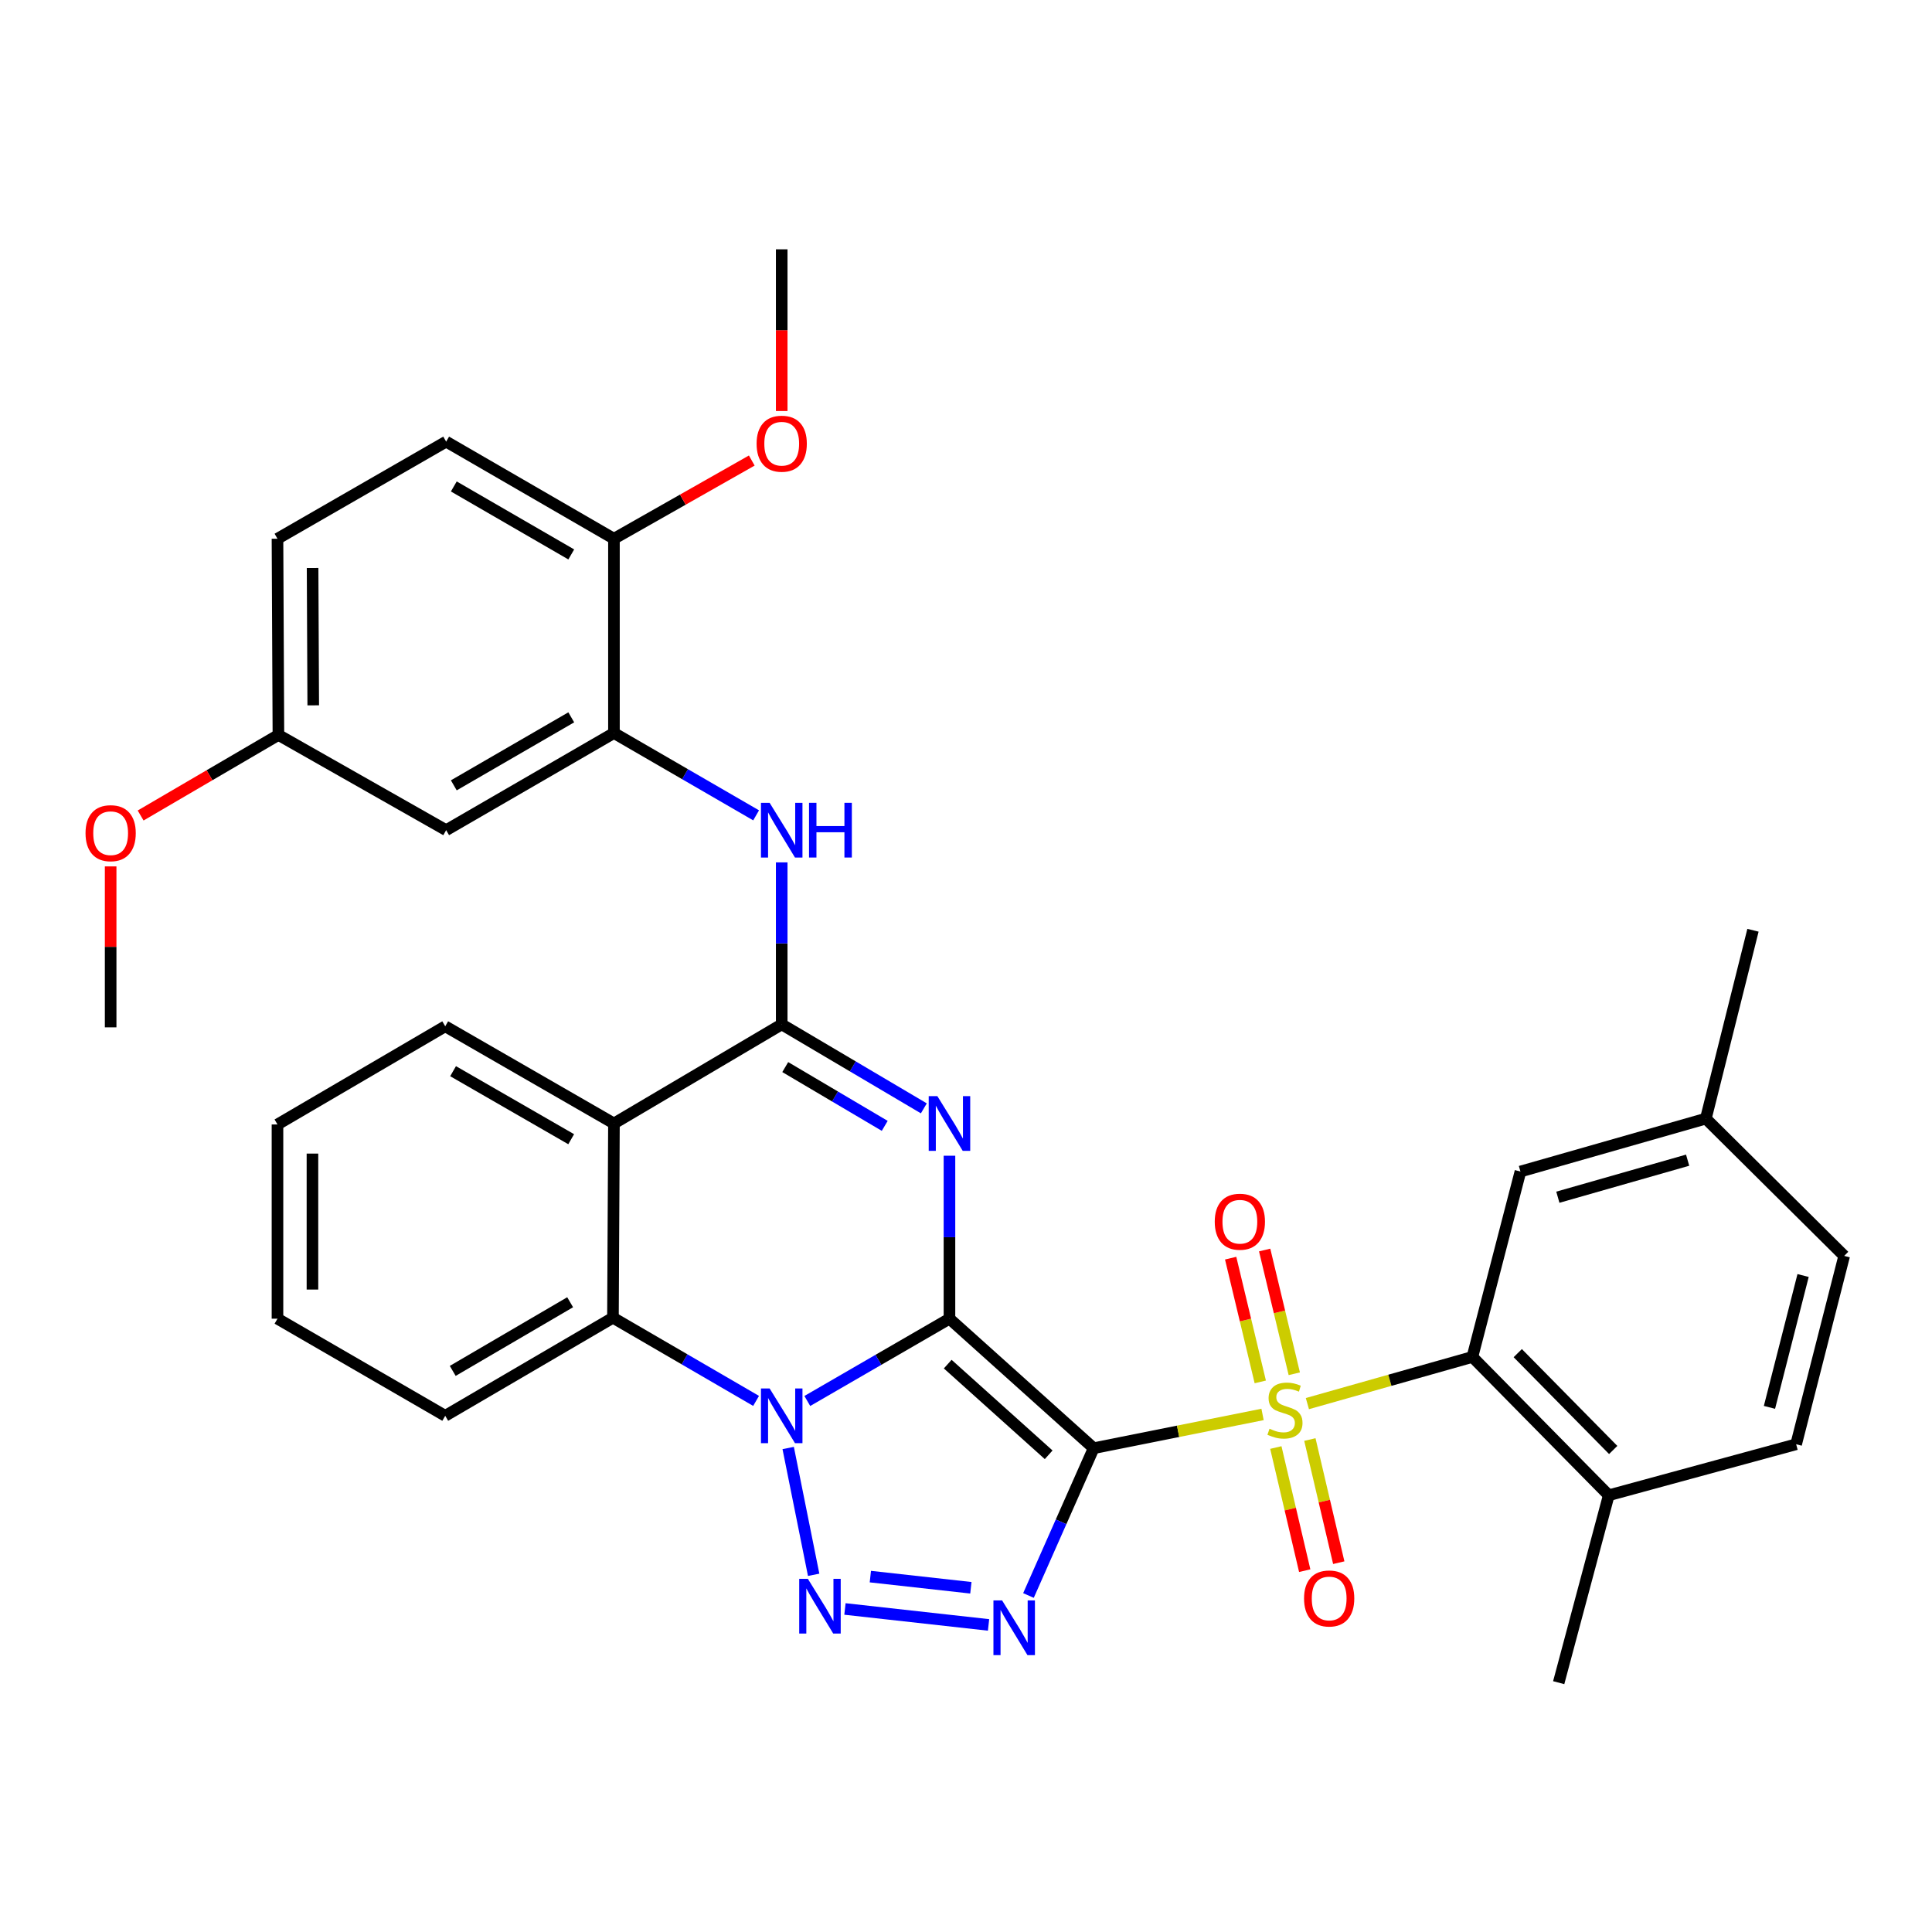 <?xml version='1.0' encoding='iso-8859-1'?>
<svg version='1.1' baseProfile='full'
              xmlns='http://www.w3.org/2000/svg'
                      xmlns:rdkit='http://www.rdkit.org/xml'
                      xmlns:xlink='http://www.w3.org/1999/xlink'
                  xml:space='preserve'
width='1000px' height='1000px' viewBox='0 0 1000 1000'>
<!-- END OF HEADER -->
<rect style='opacity:1.0;fill:#FFFFFF;stroke:none' width='1000' height='1000' x='0' y='0'> </rect>
<path class='bond-0' d='M 491.439,682.55 L 566.078,749.587' style='fill:none;fill-rule:evenodd;stroke:#000000;stroke-width:6px;stroke-linecap:butt;stroke-linejoin:miter;stroke-opacity:1' />
<path class='bond-0' d='M 490.541,706.071 L 542.788,752.997' style='fill:none;fill-rule:evenodd;stroke:#000000;stroke-width:6px;stroke-linecap:butt;stroke-linejoin:miter;stroke-opacity:1' />
<path class='bond-1' d='M 491.439,682.55 L 454.65,703.848' style='fill:none;fill-rule:evenodd;stroke:#000000;stroke-width:6px;stroke-linecap:butt;stroke-linejoin:miter;stroke-opacity:1' />
<path class='bond-1' d='M 454.65,703.848 L 417.861,725.146' style='fill:none;fill-rule:evenodd;stroke:#0000FF;stroke-width:6px;stroke-linecap:butt;stroke-linejoin:miter;stroke-opacity:1' />
<path class='bond-3' d='M 491.439,682.55 L 491.439,640.376' style='fill:none;fill-rule:evenodd;stroke:#000000;stroke-width:6px;stroke-linecap:butt;stroke-linejoin:miter;stroke-opacity:1' />
<path class='bond-3' d='M 491.439,640.376 L 491.439,598.202' style='fill:none;fill-rule:evenodd;stroke:#0000FF;stroke-width:6px;stroke-linecap:butt;stroke-linejoin:miter;stroke-opacity:1' />
<path class='bond-2' d='M 566.078,749.587 L 609.787,740.848' style='fill:none;fill-rule:evenodd;stroke:#000000;stroke-width:6px;stroke-linecap:butt;stroke-linejoin:miter;stroke-opacity:1' />
<path class='bond-2' d='M 609.787,740.848 L 653.496,732.109' style='fill:none;fill-rule:evenodd;stroke:#CCCC00;stroke-width:6px;stroke-linecap:butt;stroke-linejoin:miter;stroke-opacity:1' />
<path class='bond-4' d='M 566.078,749.587 L 549.206,787.706' style='fill:none;fill-rule:evenodd;stroke:#000000;stroke-width:6px;stroke-linecap:butt;stroke-linejoin:miter;stroke-opacity:1' />
<path class='bond-4' d='M 549.206,787.706 L 532.334,825.825' style='fill:none;fill-rule:evenodd;stroke:#0000FF;stroke-width:6px;stroke-linecap:butt;stroke-linejoin:miter;stroke-opacity:1' />
<path class='bond-5' d='M 407.963,749.488 L 421.148,815.117' style='fill:none;fill-rule:evenodd;stroke:#0000FF;stroke-width:6px;stroke-linecap:butt;stroke-linejoin:miter;stroke-opacity:1' />
<path class='bond-8' d='M 391.348,725.105 L 354.306,703.576' style='fill:none;fill-rule:evenodd;stroke:#0000FF;stroke-width:6px;stroke-linecap:butt;stroke-linejoin:miter;stroke-opacity:1' />
<path class='bond-8' d='M 354.306,703.576 L 317.265,682.047' style='fill:none;fill-rule:evenodd;stroke:#000000;stroke-width:6px;stroke-linecap:butt;stroke-linejoin:miter;stroke-opacity:1' />
<path class='bond-9' d='M 676.7,726.507 L 719.406,714.428' style='fill:none;fill-rule:evenodd;stroke:#CCCC00;stroke-width:6px;stroke-linecap:butt;stroke-linejoin:miter;stroke-opacity:1' />
<path class='bond-9' d='M 719.406,714.428 L 762.111,702.348' style='fill:none;fill-rule:evenodd;stroke:#000000;stroke-width:6px;stroke-linecap:butt;stroke-linejoin:miter;stroke-opacity:1' />
<path class='bond-12' d='M 660.369,749.239 L 667.845,781.106' style='fill:none;fill-rule:evenodd;stroke:#CCCC00;stroke-width:6px;stroke-linecap:butt;stroke-linejoin:miter;stroke-opacity:1' />
<path class='bond-12' d='M 667.845,781.106 L 675.322,812.973' style='fill:none;fill-rule:evenodd;stroke:#FF0000;stroke-width:6px;stroke-linecap:butt;stroke-linejoin:miter;stroke-opacity:1' />
<path class='bond-12' d='M 677.989,745.105 L 685.466,776.972' style='fill:none;fill-rule:evenodd;stroke:#CCCC00;stroke-width:6px;stroke-linecap:butt;stroke-linejoin:miter;stroke-opacity:1' />
<path class='bond-12' d='M 685.466,776.972 L 692.943,808.838' style='fill:none;fill-rule:evenodd;stroke:#FF0000;stroke-width:6px;stroke-linecap:butt;stroke-linejoin:miter;stroke-opacity:1' />
<path class='bond-13' d='M 669.92,711.055 L 662.252,679.031' style='fill:none;fill-rule:evenodd;stroke:#CCCC00;stroke-width:6px;stroke-linecap:butt;stroke-linejoin:miter;stroke-opacity:1' />
<path class='bond-13' d='M 662.252,679.031 L 654.585,647.007' style='fill:none;fill-rule:evenodd;stroke:#FF0000;stroke-width:6px;stroke-linecap:butt;stroke-linejoin:miter;stroke-opacity:1' />
<path class='bond-13' d='M 652.318,715.269 L 644.651,683.245' style='fill:none;fill-rule:evenodd;stroke:#CCCC00;stroke-width:6px;stroke-linecap:butt;stroke-linejoin:miter;stroke-opacity:1' />
<path class='bond-13' d='M 644.651,683.245 L 636.983,651.221' style='fill:none;fill-rule:evenodd;stroke:#FF0000;stroke-width:6px;stroke-linecap:butt;stroke-linejoin:miter;stroke-opacity:1' />
<path class='bond-6' d='M 478.178,573.681 L 441.395,551.948' style='fill:none;fill-rule:evenodd;stroke:#0000FF;stroke-width:6px;stroke-linecap:butt;stroke-linejoin:miter;stroke-opacity:1' />
<path class='bond-6' d='M 441.395,551.948 L 404.613,530.216' style='fill:none;fill-rule:evenodd;stroke:#000000;stroke-width:6px;stroke-linecap:butt;stroke-linejoin:miter;stroke-opacity:1' />
<path class='bond-6' d='M 457.936,582.744 L 432.189,567.531' style='fill:none;fill-rule:evenodd;stroke:#0000FF;stroke-width:6px;stroke-linecap:butt;stroke-linejoin:miter;stroke-opacity:1' />
<path class='bond-6' d='M 432.189,567.531 L 406.441,552.318' style='fill:none;fill-rule:evenodd;stroke:#000000;stroke-width:6px;stroke-linecap:butt;stroke-linejoin:miter;stroke-opacity:1' />
<path class='bond-35' d='M 511.674,841.053 L 437.347,832.801' style='fill:none;fill-rule:evenodd;stroke:#0000FF;stroke-width:6px;stroke-linecap:butt;stroke-linejoin:miter;stroke-opacity:1' />
<path class='bond-35' d='M 502.522,821.827 L 450.493,816.05' style='fill:none;fill-rule:evenodd;stroke:#0000FF;stroke-width:6px;stroke-linecap:butt;stroke-linejoin:miter;stroke-opacity:1' />
<path class='bond-7' d='M 404.613,530.216 L 317.778,581.516' style='fill:none;fill-rule:evenodd;stroke:#000000;stroke-width:6px;stroke-linecap:butt;stroke-linejoin:miter;stroke-opacity:1' />
<path class='bond-10' d='M 404.613,530.216 L 404.613,488.292' style='fill:none;fill-rule:evenodd;stroke:#000000;stroke-width:6px;stroke-linecap:butt;stroke-linejoin:miter;stroke-opacity:1' />
<path class='bond-10' d='M 404.613,488.292 L 404.613,446.368' style='fill:none;fill-rule:evenodd;stroke:#0000FF;stroke-width:6px;stroke-linecap:butt;stroke-linejoin:miter;stroke-opacity:1' />
<path class='bond-22' d='M 317.778,581.516 L 230.449,531.211' style='fill:none;fill-rule:evenodd;stroke:#000000;stroke-width:6px;stroke-linecap:butt;stroke-linejoin:miter;stroke-opacity:1' />
<path class='bond-22' d='M 295.644,589.654 L 234.514,554.44' style='fill:none;fill-rule:evenodd;stroke:#000000;stroke-width:6px;stroke-linecap:butt;stroke-linejoin:miter;stroke-opacity:1' />
<path class='bond-34' d='M 317.778,581.516 L 317.265,682.047' style='fill:none;fill-rule:evenodd;stroke:#000000;stroke-width:6px;stroke-linecap:butt;stroke-linejoin:miter;stroke-opacity:1' />
<path class='bond-25' d='M 317.265,682.047 L 230.449,732.815' style='fill:none;fill-rule:evenodd;stroke:#000000;stroke-width:6px;stroke-linecap:butt;stroke-linejoin:miter;stroke-opacity:1' />
<path class='bond-25' d='M 295.106,674.039 L 234.335,709.576' style='fill:none;fill-rule:evenodd;stroke:#000000;stroke-width:6px;stroke-linecap:butt;stroke-linejoin:miter;stroke-opacity:1' />
<path class='bond-15' d='M 762.111,702.348 L 832.688,773.951' style='fill:none;fill-rule:evenodd;stroke:#000000;stroke-width:6px;stroke-linecap:butt;stroke-linejoin:miter;stroke-opacity:1' />
<path class='bond-15' d='M 785.588,700.383 L 834.992,750.505' style='fill:none;fill-rule:evenodd;stroke:#000000;stroke-width:6px;stroke-linecap:butt;stroke-linejoin:miter;stroke-opacity:1' />
<path class='bond-16' d='M 762.111,702.348 L 786.978,606.383' style='fill:none;fill-rule:evenodd;stroke:#000000;stroke-width:6px;stroke-linecap:butt;stroke-linejoin:miter;stroke-opacity:1' />
<path class='bond-11' d='M 391.365,422.023 L 354.571,400.716' style='fill:none;fill-rule:evenodd;stroke:#0000FF;stroke-width:6px;stroke-linecap:butt;stroke-linejoin:miter;stroke-opacity:1' />
<path class='bond-11' d='M 354.571,400.716 L 317.778,379.409' style='fill:none;fill-rule:evenodd;stroke:#000000;stroke-width:6px;stroke-linecap:butt;stroke-linejoin:miter;stroke-opacity:1' />
<path class='bond-14' d='M 317.778,379.409 L 230.932,429.695' style='fill:none;fill-rule:evenodd;stroke:#000000;stroke-width:6px;stroke-linecap:butt;stroke-linejoin:miter;stroke-opacity:1' />
<path class='bond-14' d='M 295.682,371.289 L 234.89,406.489' style='fill:none;fill-rule:evenodd;stroke:#000000;stroke-width:6px;stroke-linecap:butt;stroke-linejoin:miter;stroke-opacity:1' />
<path class='bond-17' d='M 317.778,379.409 L 317.778,278.849' style='fill:none;fill-rule:evenodd;stroke:#000000;stroke-width:6px;stroke-linecap:butt;stroke-linejoin:miter;stroke-opacity:1' />
<path class='bond-20' d='M 230.932,429.695 L 144.106,380.405' style='fill:none;fill-rule:evenodd;stroke:#000000;stroke-width:6px;stroke-linecap:butt;stroke-linejoin:miter;stroke-opacity:1' />
<path class='bond-18' d='M 832.688,773.951 L 929.679,747.546' style='fill:none;fill-rule:evenodd;stroke:#000000;stroke-width:6px;stroke-linecap:butt;stroke-linejoin:miter;stroke-opacity:1' />
<path class='bond-28' d='M 832.688,773.951 L 806.776,870.952' style='fill:none;fill-rule:evenodd;stroke:#000000;stroke-width:6px;stroke-linecap:butt;stroke-linejoin:miter;stroke-opacity:1' />
<path class='bond-21' d='M 786.978,606.383 L 882.943,578.993' style='fill:none;fill-rule:evenodd;stroke:#000000;stroke-width:6px;stroke-linecap:butt;stroke-linejoin:miter;stroke-opacity:1' />
<path class='bond-21' d='M 806.34,619.678 L 873.516,600.505' style='fill:none;fill-rule:evenodd;stroke:#000000;stroke-width:6px;stroke-linecap:butt;stroke-linejoin:miter;stroke-opacity:1' />
<path class='bond-19' d='M 317.778,278.849 L 230.932,228.583' style='fill:none;fill-rule:evenodd;stroke:#000000;stroke-width:6px;stroke-linecap:butt;stroke-linejoin:miter;stroke-opacity:1' />
<path class='bond-19' d='M 295.684,286.973 L 234.892,251.788' style='fill:none;fill-rule:evenodd;stroke:#000000;stroke-width:6px;stroke-linecap:butt;stroke-linejoin:miter;stroke-opacity:1' />
<path class='bond-26' d='M 317.778,278.849 L 353.447,258.61' style='fill:none;fill-rule:evenodd;stroke:#000000;stroke-width:6px;stroke-linecap:butt;stroke-linejoin:miter;stroke-opacity:1' />
<path class='bond-26' d='M 353.447,258.61 L 389.117,238.371' style='fill:none;fill-rule:evenodd;stroke:#FF0000;stroke-width:6px;stroke-linecap:butt;stroke-linejoin:miter;stroke-opacity:1' />
<path class='bond-37' d='M 929.679,747.546 L 954.545,650.052' style='fill:none;fill-rule:evenodd;stroke:#000000;stroke-width:6px;stroke-linecap:butt;stroke-linejoin:miter;stroke-opacity:1' />
<path class='bond-37' d='M 915.871,728.449 L 933.278,660.203' style='fill:none;fill-rule:evenodd;stroke:#000000;stroke-width:6px;stroke-linecap:butt;stroke-linejoin:miter;stroke-opacity:1' />
<path class='bond-23' d='M 230.932,228.583 L 143.624,278.849' style='fill:none;fill-rule:evenodd;stroke:#000000;stroke-width:6px;stroke-linecap:butt;stroke-linejoin:miter;stroke-opacity:1' />
<path class='bond-27' d='M 144.106,380.405 L 108.446,401.254' style='fill:none;fill-rule:evenodd;stroke:#000000;stroke-width:6px;stroke-linecap:butt;stroke-linejoin:miter;stroke-opacity:1' />
<path class='bond-27' d='M 108.446,401.254 L 72.785,422.102' style='fill:none;fill-rule:evenodd;stroke:#FF0000;stroke-width:6px;stroke-linecap:butt;stroke-linejoin:miter;stroke-opacity:1' />
<path class='bond-38' d='M 144.106,380.405 L 143.624,278.849' style='fill:none;fill-rule:evenodd;stroke:#000000;stroke-width:6px;stroke-linecap:butt;stroke-linejoin:miter;stroke-opacity:1' />
<path class='bond-38' d='M 162.133,365.085 L 161.795,293.996' style='fill:none;fill-rule:evenodd;stroke:#000000;stroke-width:6px;stroke-linecap:butt;stroke-linejoin:miter;stroke-opacity:1' />
<path class='bond-24' d='M 882.943,578.993 L 954.545,650.052' style='fill:none;fill-rule:evenodd;stroke:#000000;stroke-width:6px;stroke-linecap:butt;stroke-linejoin:miter;stroke-opacity:1' />
<path class='bond-29' d='M 882.943,578.993 L 907.337,481.499' style='fill:none;fill-rule:evenodd;stroke:#000000;stroke-width:6px;stroke-linecap:butt;stroke-linejoin:miter;stroke-opacity:1' />
<path class='bond-32' d='M 230.449,531.211 L 143.624,582.019' style='fill:none;fill-rule:evenodd;stroke:#000000;stroke-width:6px;stroke-linecap:butt;stroke-linejoin:miter;stroke-opacity:1' />
<path class='bond-33' d='M 230.449,732.815 L 143.624,682.55' style='fill:none;fill-rule:evenodd;stroke:#000000;stroke-width:6px;stroke-linecap:butt;stroke-linejoin:miter;stroke-opacity:1' />
<path class='bond-30' d='M 404.613,212.746 L 404.613,170.897' style='fill:none;fill-rule:evenodd;stroke:#FF0000;stroke-width:6px;stroke-linecap:butt;stroke-linejoin:miter;stroke-opacity:1' />
<path class='bond-30' d='M 404.613,170.897 L 404.613,129.048' style='fill:none;fill-rule:evenodd;stroke:#000000;stroke-width:6px;stroke-linecap:butt;stroke-linejoin:miter;stroke-opacity:1' />
<path class='bond-31' d='M 57.271,448.448 L 57.271,490.101' style='fill:none;fill-rule:evenodd;stroke:#FF0000;stroke-width:6px;stroke-linecap:butt;stroke-linejoin:miter;stroke-opacity:1' />
<path class='bond-31' d='M 57.271,490.101 L 57.271,531.754' style='fill:none;fill-rule:evenodd;stroke:#000000;stroke-width:6px;stroke-linecap:butt;stroke-linejoin:miter;stroke-opacity:1' />
<path class='bond-36' d='M 143.624,582.019 L 143.624,682.55' style='fill:none;fill-rule:evenodd;stroke:#000000;stroke-width:6px;stroke-linecap:butt;stroke-linejoin:miter;stroke-opacity:1' />
<path class='bond-36' d='M 161.723,597.099 L 161.723,667.47' style='fill:none;fill-rule:evenodd;stroke:#000000;stroke-width:6px;stroke-linecap:butt;stroke-linejoin:miter;stroke-opacity:1' />
<path  class='atom-2' d='M 398.353 718.655
L 407.633 733.655
Q 408.553 735.135, 410.033 737.815
Q 411.513 740.495, 411.593 740.655
L 411.593 718.655
L 415.353 718.655
L 415.353 746.975
L 411.473 746.975
L 401.513 730.575
Q 400.353 728.655, 399.113 726.455
Q 397.913 724.255, 397.553 723.575
L 397.553 746.975
L 393.873 746.975
L 393.873 718.655
L 398.353 718.655
' fill='#0000FF'/>
<path  class='atom-3' d='M 657.1 739.509
Q 657.42 739.629, 658.74 740.189
Q 660.06 740.749, 661.5 741.109
Q 662.98 741.429, 664.42 741.429
Q 667.1 741.429, 668.66 740.149
Q 670.22 738.829, 670.22 736.549
Q 670.22 734.989, 669.42 734.029
Q 668.66 733.069, 667.46 732.549
Q 666.26 732.029, 664.26 731.429
Q 661.74 730.669, 660.22 729.949
Q 658.74 729.229, 657.66 727.709
Q 656.62 726.189, 656.62 723.629
Q 656.62 720.069, 659.02 717.869
Q 661.46 715.669, 666.26 715.669
Q 669.54 715.669, 673.26 717.229
L 672.34 720.309
Q 668.94 718.909, 666.38 718.909
Q 663.62 718.909, 662.1 720.069
Q 660.58 721.189, 660.62 723.149
Q 660.62 724.669, 661.38 725.589
Q 662.18 726.509, 663.3 727.029
Q 664.46 727.549, 666.38 728.149
Q 668.94 728.949, 670.46 729.749
Q 671.98 730.549, 673.06 732.189
Q 674.18 733.789, 674.18 736.549
Q 674.18 740.469, 671.54 742.589
Q 668.94 744.669, 664.58 744.669
Q 662.06 744.669, 660.14 744.109
Q 658.26 743.589, 656.02 742.669
L 657.1 739.509
' fill='#CCCC00'/>
<path  class='atom-4' d='M 485.179 567.356
L 494.459 582.356
Q 495.379 583.836, 496.859 586.516
Q 498.339 589.196, 498.419 589.356
L 498.419 567.356
L 502.179 567.356
L 502.179 595.676
L 498.299 595.676
L 488.339 579.276
Q 487.179 577.356, 485.939 575.156
Q 484.739 572.956, 484.379 572.276
L 484.379 595.676
L 480.699 595.676
L 480.699 567.356
L 485.179 567.356
' fill='#0000FF'/>
<path  class='atom-5' d='M 518.682 828.366
L 527.962 843.366
Q 528.882 844.846, 530.362 847.526
Q 531.842 850.206, 531.922 850.366
L 531.922 828.366
L 535.682 828.366
L 535.682 856.686
L 531.802 856.686
L 521.842 840.286
Q 520.682 838.366, 519.442 836.166
Q 518.242 833.966, 517.882 833.286
L 517.882 856.686
L 514.202 856.686
L 514.202 828.366
L 518.682 828.366
' fill='#0000FF'/>
<path  class='atom-6' d='M 418.152 817.205
L 427.432 832.205
Q 428.352 833.685, 429.832 836.365
Q 431.312 839.045, 431.392 839.205
L 431.392 817.205
L 435.152 817.205
L 435.152 845.525
L 431.272 845.525
L 421.312 829.125
Q 420.152 827.205, 418.912 825.005
Q 417.712 822.805, 417.352 822.125
L 417.352 845.525
L 413.672 845.525
L 413.672 817.205
L 418.152 817.205
' fill='#0000FF'/>
<path  class='atom-11' d='M 398.353 415.535
L 407.633 430.535
Q 408.553 432.015, 410.033 434.695
Q 411.513 437.375, 411.593 437.535
L 411.593 415.535
L 415.353 415.535
L 415.353 443.855
L 411.473 443.855
L 401.513 427.455
Q 400.353 425.535, 399.113 423.335
Q 397.913 421.135, 397.553 420.455
L 397.553 443.855
L 393.873 443.855
L 393.873 415.535
L 398.353 415.535
' fill='#0000FF'/>
<path  class='atom-11' d='M 418.753 415.535
L 422.593 415.535
L 422.593 427.575
L 437.073 427.575
L 437.073 415.535
L 440.913 415.535
L 440.913 443.855
L 437.073 443.855
L 437.073 430.775
L 422.593 430.775
L 422.593 443.855
L 418.753 443.855
L 418.753 415.535
' fill='#0000FF'/>
<path  class='atom-13' d='M 674.975 827.363
Q 674.975 820.563, 678.335 816.763
Q 681.695 812.963, 687.975 812.963
Q 694.255 812.963, 697.615 816.763
Q 700.975 820.563, 700.975 827.363
Q 700.975 834.243, 697.575 838.163
Q 694.175 842.043, 687.975 842.043
Q 681.735 842.043, 678.335 838.163
Q 674.975 834.283, 674.975 827.363
M 687.975 838.843
Q 692.295 838.843, 694.615 835.963
Q 696.975 833.043, 696.975 827.363
Q 696.975 821.803, 694.615 819.003
Q 692.295 816.163, 687.975 816.163
Q 683.655 816.163, 681.295 818.963
Q 678.975 821.763, 678.975 827.363
Q 678.975 833.083, 681.295 835.963
Q 683.655 838.843, 687.975 838.843
' fill='#FF0000'/>
<path  class='atom-14' d='M 628.752 632.355
Q 628.752 625.555, 632.112 621.755
Q 635.472 617.955, 641.752 617.955
Q 648.032 617.955, 651.392 621.755
Q 654.752 625.555, 654.752 632.355
Q 654.752 639.235, 651.352 643.155
Q 647.952 647.035, 641.752 647.035
Q 635.512 647.035, 632.112 643.155
Q 628.752 639.275, 628.752 632.355
M 641.752 643.835
Q 646.072 643.835, 648.392 640.955
Q 650.752 638.035, 650.752 632.355
Q 650.752 626.795, 648.392 623.995
Q 646.072 621.155, 641.752 621.155
Q 637.432 621.155, 635.072 623.955
Q 632.752 626.755, 632.752 632.355
Q 632.752 638.075, 635.072 640.955
Q 637.432 643.835, 641.752 643.835
' fill='#FF0000'/>
<path  class='atom-27' d='M 391.613 229.659
Q 391.613 222.859, 394.973 219.059
Q 398.333 215.259, 404.613 215.259
Q 410.893 215.259, 414.253 219.059
Q 417.613 222.859, 417.613 229.659
Q 417.613 236.539, 414.213 240.459
Q 410.813 244.339, 404.613 244.339
Q 398.373 244.339, 394.973 240.459
Q 391.613 236.579, 391.613 229.659
M 404.613 241.139
Q 408.933 241.139, 411.253 238.259
Q 413.613 235.339, 413.613 229.659
Q 413.613 224.099, 411.253 221.299
Q 408.933 218.459, 404.613 218.459
Q 400.293 218.459, 397.933 221.259
Q 395.613 224.059, 395.613 229.659
Q 395.613 235.379, 397.933 238.259
Q 400.293 241.139, 404.613 241.139
' fill='#FF0000'/>
<path  class='atom-28' d='M 44.271 431.253
Q 44.271 424.453, 47.631 420.653
Q 50.991 416.853, 57.271 416.853
Q 63.551 416.853, 66.911 420.653
Q 70.271 424.453, 70.271 431.253
Q 70.271 438.133, 66.871 442.053
Q 63.471 445.933, 57.271 445.933
Q 51.031 445.933, 47.631 442.053
Q 44.271 438.173, 44.271 431.253
M 57.271 442.733
Q 61.591 442.733, 63.911 439.853
Q 66.271 436.933, 66.271 431.253
Q 66.271 425.693, 63.911 422.893
Q 61.591 420.053, 57.271 420.053
Q 52.951 420.053, 50.591 422.853
Q 48.271 425.653, 48.271 431.253
Q 48.271 436.973, 50.591 439.853
Q 52.951 442.733, 57.271 442.733
' fill='#FF0000'/>
</svg>
